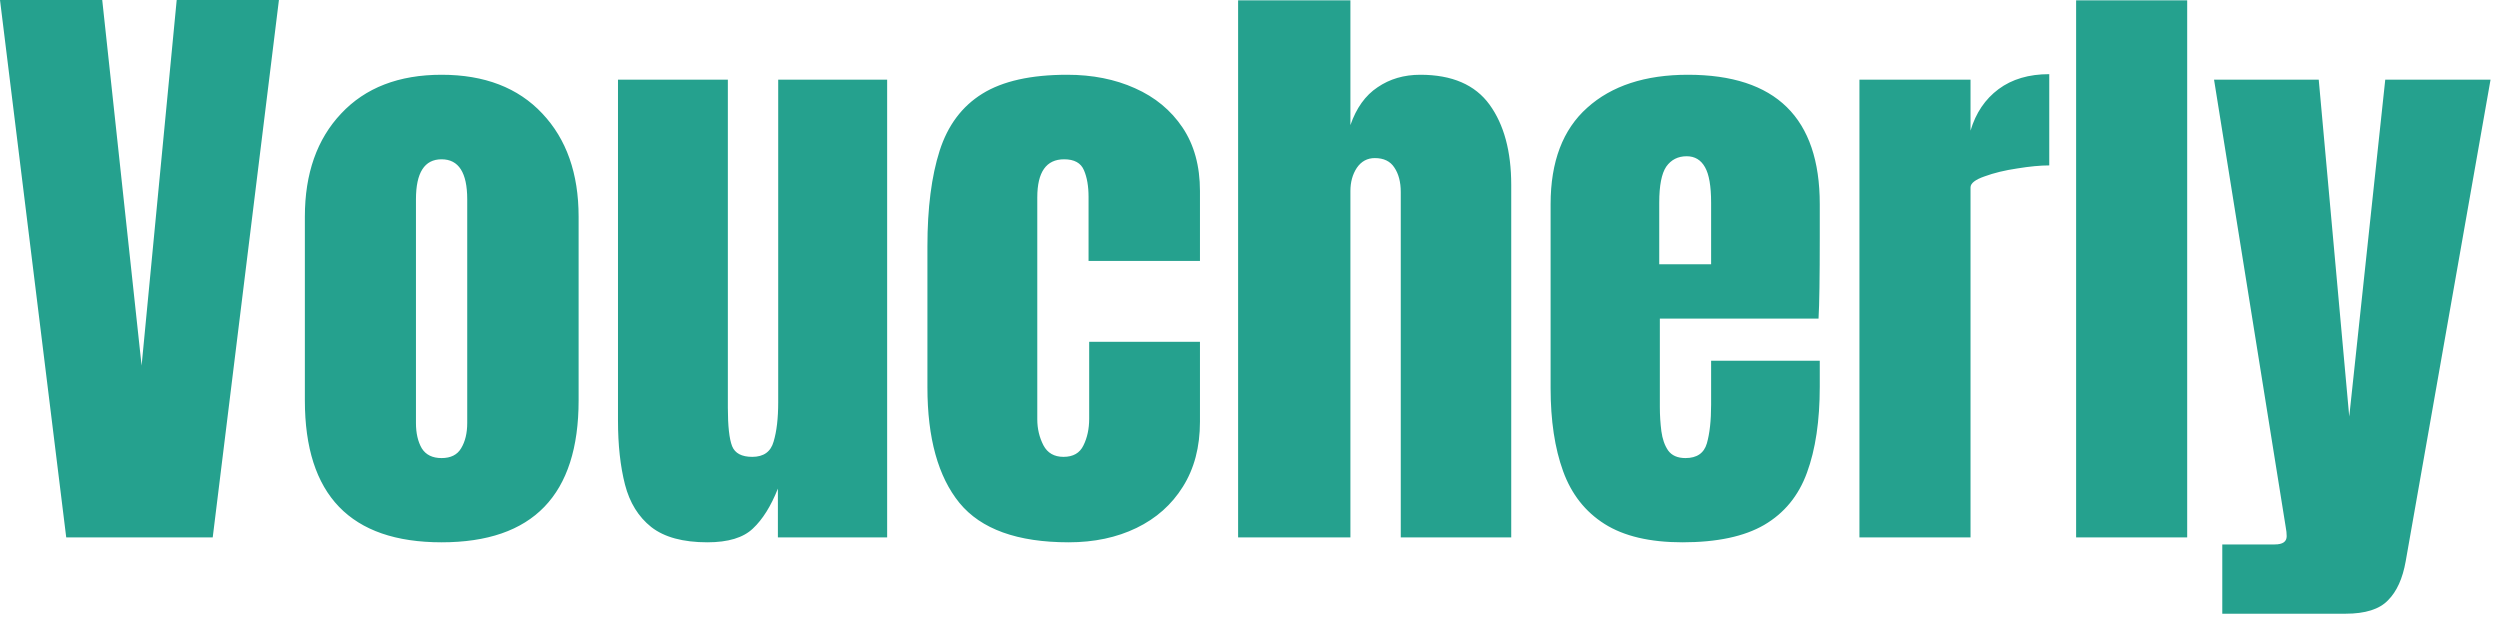 <svg width="128" height="32" viewBox="0 0 128 32" fill="none" xmlns="http://www.w3.org/2000/svg">
<path d="M3.391 27.516L0 0H5.234L7.25 18.719L9.047 0H14.281L10.891 27.516H3.391ZM22.609 27.766C17.943 27.766 15.609 25.344 15.609 20.5V11.094C15.609 8.885 16.229 7.125 17.469 5.812C18.708 4.49 20.422 3.828 22.609 3.828C24.807 3.828 26.526 4.49 27.766 5.812C29.005 7.125 29.625 8.885 29.625 11.094V20.5C29.625 25.344 27.287 27.766 22.609 27.766ZM22.609 23.453C23.078 23.453 23.412 23.287 23.609 22.953C23.818 22.609 23.922 22.177 23.922 21.656V10.203C23.922 8.839 23.484 8.156 22.609 8.156C21.734 8.156 21.297 8.839 21.297 10.203V21.656C21.297 22.177 21.396 22.609 21.594 22.953C21.802 23.287 22.141 23.453 22.609 23.453ZM36.219 27.766C34.969 27.766 34.01 27.505 33.344 26.984C32.688 26.463 32.24 25.74 32 24.812C31.76 23.875 31.641 22.781 31.641 21.531V4.078H37.266V20.875C37.266 21.812 37.339 22.469 37.484 22.844C37.63 23.208 37.974 23.391 38.516 23.391C39.099 23.391 39.464 23.13 39.609 22.609C39.766 22.088 39.844 21.417 39.844 20.594V4.078H45.422V27.516H39.828V25.016C39.474 25.912 39.047 26.594 38.547 27.062C38.057 27.531 37.281 27.766 36.219 27.766ZM54.719 27.766C52.094 27.766 50.229 27.094 49.125 25.75C48.031 24.406 47.484 22.432 47.484 19.828V12.609C47.484 10.651 47.693 9.021 48.109 7.719C48.526 6.417 49.255 5.443 50.297 4.797C51.339 4.151 52.786 3.828 54.641 3.828C55.932 3.828 57.089 4.057 58.109 4.516C59.141 4.974 59.953 5.646 60.547 6.531C61.141 7.417 61.438 8.5 61.438 9.781V13.359H55.734V10.078C55.734 9.536 55.656 9.083 55.5 8.719C55.344 8.344 55.005 8.156 54.484 8.156C53.568 8.156 53.109 8.807 53.109 10.109V21.469C53.109 21.948 53.214 22.391 53.422 22.797C53.63 23.193 53.974 23.391 54.453 23.391C54.943 23.391 55.281 23.198 55.469 22.812C55.667 22.417 55.766 21.958 55.766 21.438V17.5H61.438V21.594C61.438 22.885 61.146 23.995 60.562 24.922C59.99 25.838 59.198 26.542 58.188 27.031C57.177 27.521 56.021 27.766 54.719 27.766ZM63.391 27.516V0.016H69.141V6.406C69.443 5.531 69.906 4.885 70.531 4.469C71.156 4.042 71.885 3.828 72.719 3.828C74.344 3.828 75.526 4.339 76.266 5.359C77.005 6.38 77.375 7.75 77.375 9.469V27.516H71.719V9.828C71.719 9.318 71.609 8.901 71.391 8.578C71.182 8.255 70.849 8.094 70.391 8.094C70.005 8.094 69.698 8.26 69.469 8.594C69.25 8.927 69.141 9.323 69.141 9.781V27.516H63.391ZM86.141 27.766C84.474 27.766 83.146 27.453 82.156 26.828C81.167 26.203 80.458 25.302 80.031 24.125C79.604 22.948 79.391 21.531 79.391 19.875V10.453C79.391 8.276 80.016 6.63 81.266 5.516C82.516 4.391 84.234 3.828 86.422 3.828C90.922 3.828 93.172 6.036 93.172 10.453V12.156C93.172 14.219 93.151 15.604 93.109 16.312H84.984V20.844C84.984 21.26 85.01 21.672 85.062 22.078C85.115 22.474 85.229 22.802 85.406 23.062C85.594 23.323 85.891 23.453 86.297 23.453C86.88 23.453 87.245 23.203 87.391 22.703C87.537 22.193 87.609 21.531 87.609 20.719V18.469H93.172V19.797C93.172 21.547 92.953 23.016 92.516 24.203C92.088 25.38 91.359 26.271 90.328 26.875C89.307 27.469 87.912 27.766 86.141 27.766ZM84.953 13.531H87.609V10.375C87.609 9.531 87.505 8.927 87.297 8.562C87.088 8.188 86.776 8 86.359 8C85.912 8 85.562 8.177 85.312 8.531C85.073 8.885 84.953 9.5 84.953 10.375V13.531ZM95.203 27.516V4.078H100.891V6.688C101.161 5.781 101.641 5.073 102.328 4.562C103.016 4.052 103.88 3.797 104.922 3.797V8.469C104.464 8.469 103.917 8.521 103.281 8.625C102.646 8.719 102.089 8.854 101.609 9.031C101.13 9.198 100.891 9.385 100.891 9.594V27.516H95.203ZM106.297 27.516V0.016H111.984V27.516H106.297ZM113.781 31.422V27.875H116.469C116.875 27.875 117.078 27.734 117.078 27.453C117.078 27.307 117.062 27.156 117.031 27L113.359 4.078H118.719L120.281 21.328L122.125 4.078H127.516L123.172 28.734C123.016 29.62 122.714 30.287 122.266 30.734C121.828 31.193 121.104 31.422 120.094 31.422H113.781Z" fill="#25A18E"/>
</svg>
